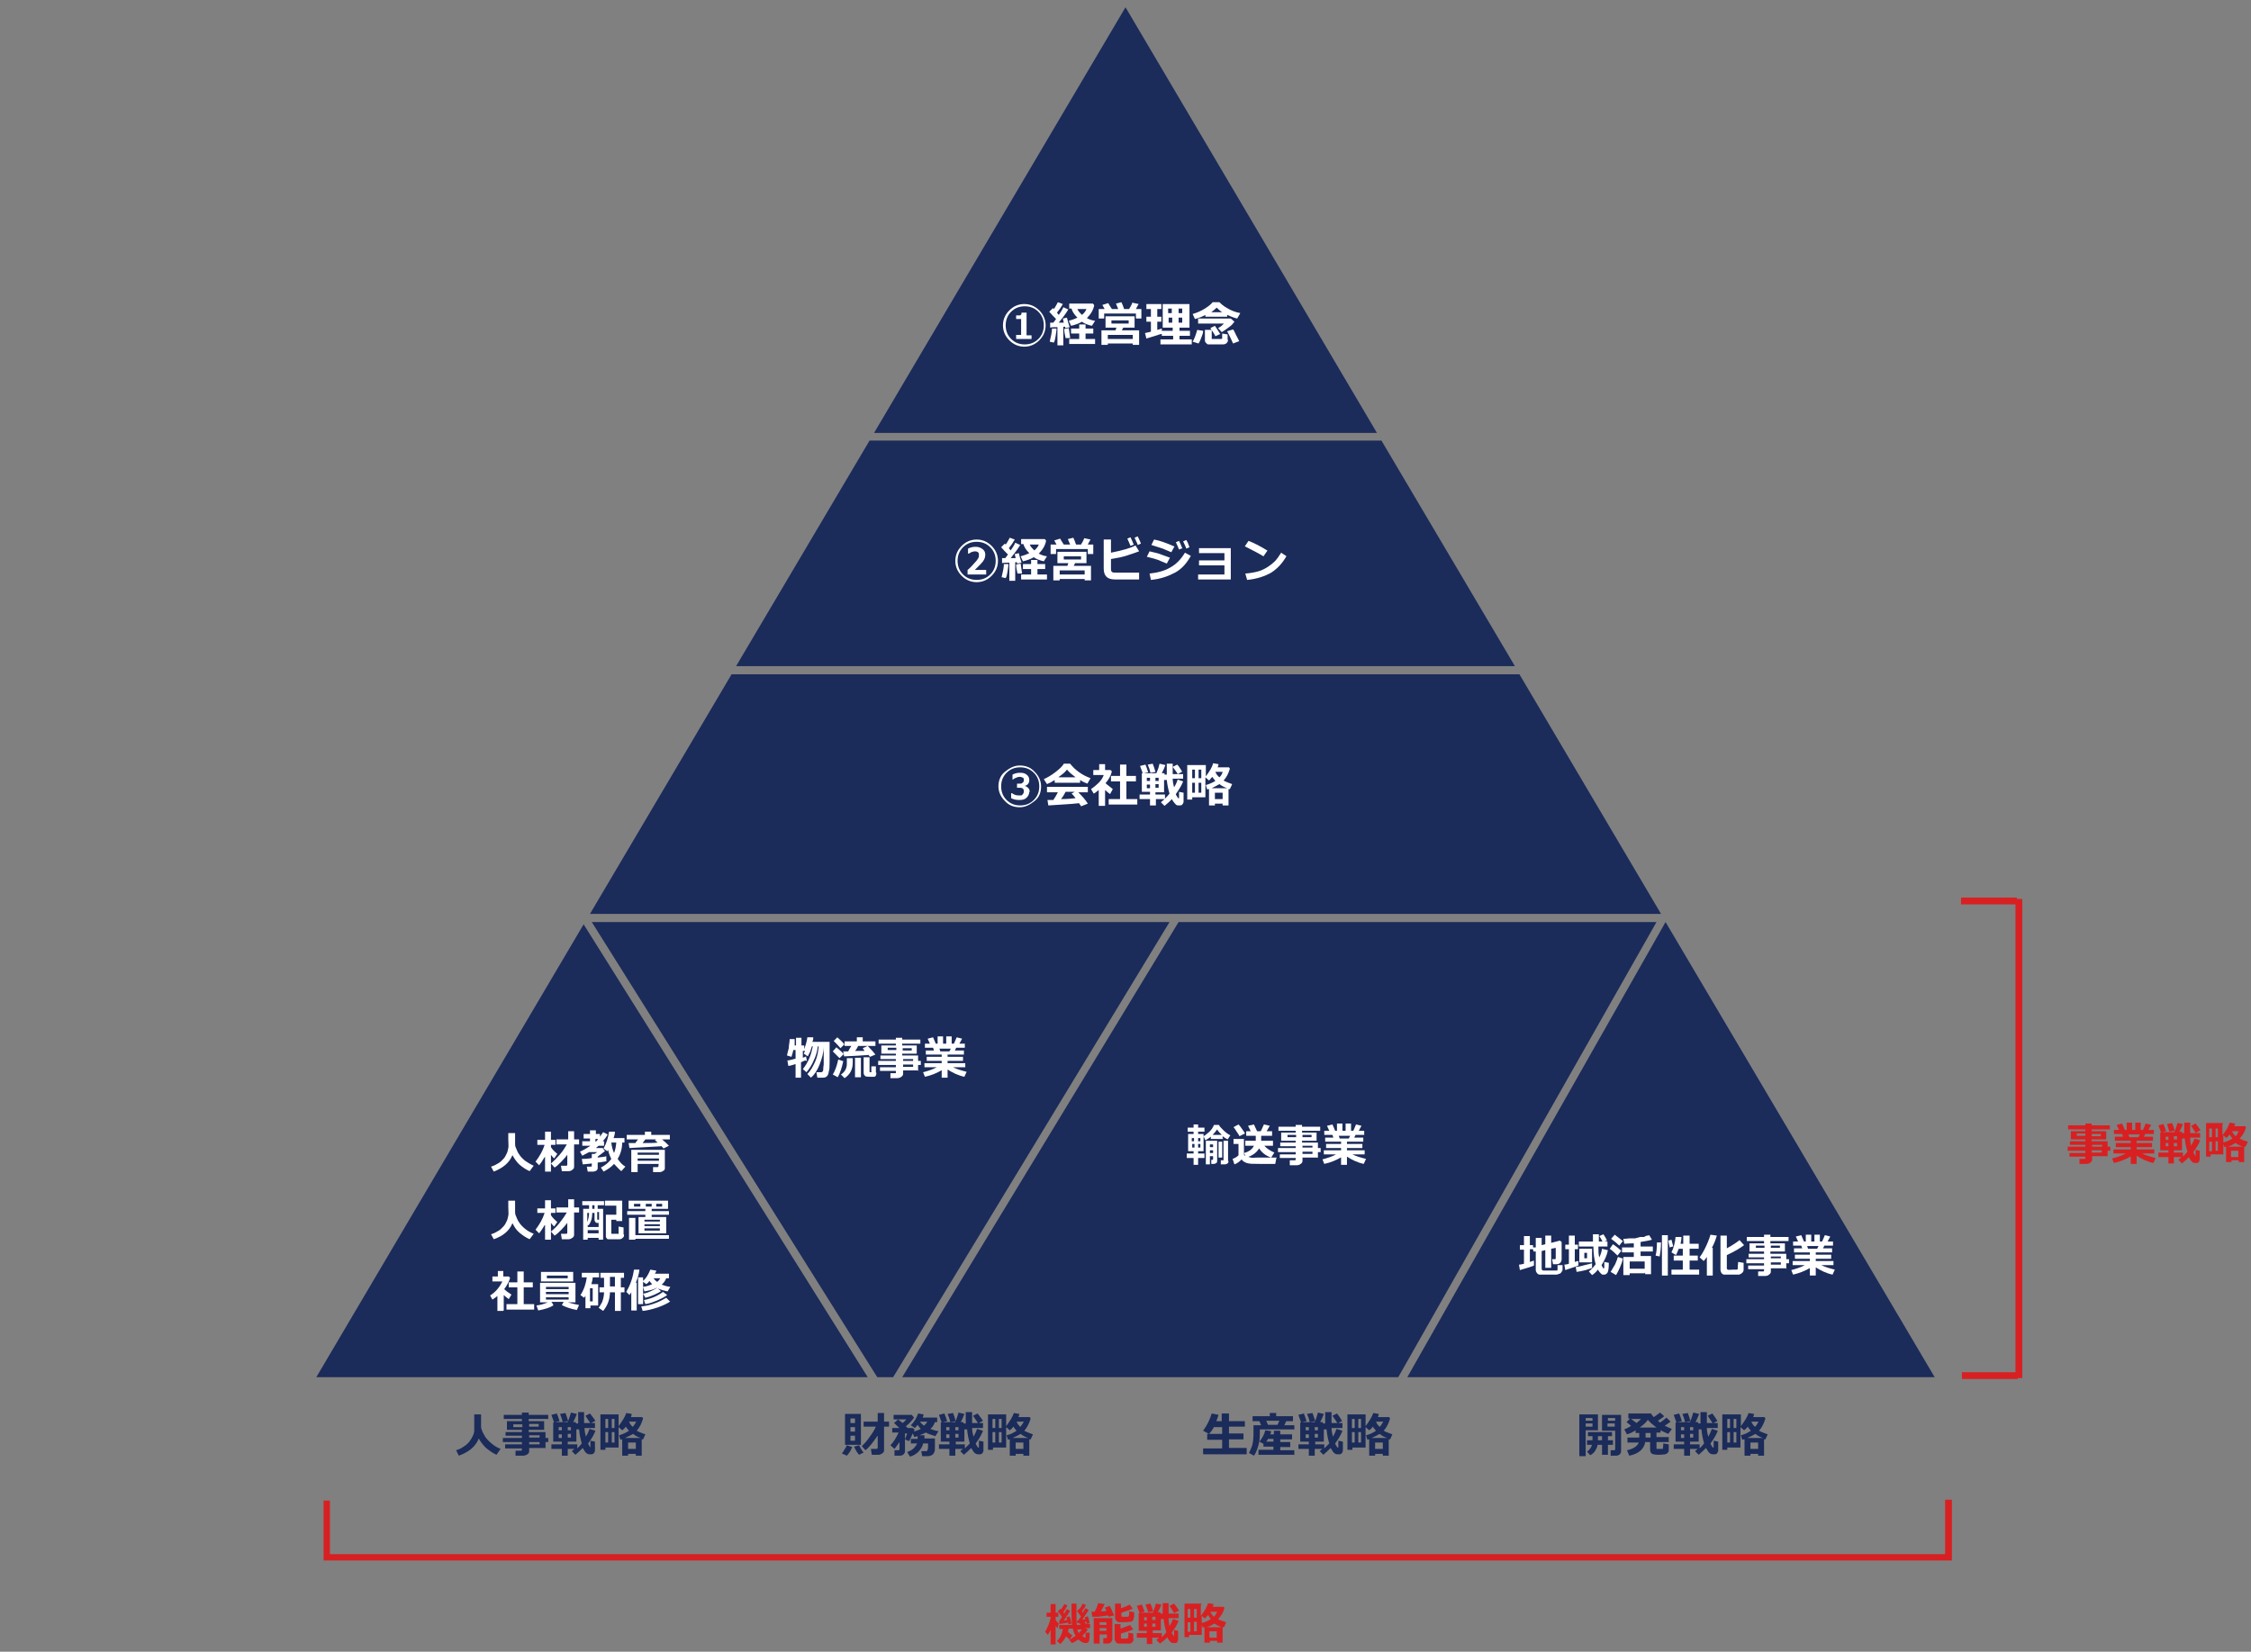 <?xml version="1.0" encoding="UTF-8"?>
<svg id="_レイヤー_2" xmlns="http://www.w3.org/2000/svg" version="1.1" viewBox="0 0 496 364">
  <rect x="0" y="0" width="496" height="364" fill="#808080" stroke="none"/>
  <!-- Generator: Adobe Illustrator 29.1.0, SVG Export Plug-In . SVG Version: 2.1.0 Build 142)  -->
  <defs>
    <style>
      .st0 {
        fill: #d82022;
      }

      .st1 {
        fill: #fff;
      }

      .st2 {
        fill: #1b2b5a;
      }
    </style>
  </defs>
  <g id="_レイヤー_1-2">
    <polygon class="st2" points="196.8 303.5 257.7 203.2 130.4 203.2 193.3 303.5 196.8 303.5"/>
    <polygon class="st2" points="191.6 97.1 162.2 146.8 333.8 146.8 304.4 97.1 191.6 97.1"/>
    <polygon class="st2" points="366 201.4 334.8 148.6 161.2 148.6 130 201.4 366 201.4"/>
    <polygon class="st2" points="303.4 95.4 248 1.6 192.6 95.4 303.4 95.4"/>
    <polygon class="st2" points="128.6 203.7 69.7 303.5 191.2 303.5 128.6 203.7"/>
    <polygon class="st2" points="365 203.2 259.7 203.2 259.7 203.2 198.8 303.5 308.1 303.5 365 203.2"/>
    <polygon class="st2" points="367 203.2 367 203.2 310.1 303.5 426.3 303.5 367 203.2"/>
    <path class="st1" d="M230.4,71.7c0,1.3-.5,2.4-1.4,3.3-.9.9-2,1.4-3.3,1.4s-2.4-.5-3.3-1.4c-.9-.9-1.4-2-1.4-3.3s.5-2.4,1.4-3.3,2-1.4,3.3-1.4,2.4.5,3.3,1.4c.9.9,1.4,2,1.4,3.3ZM230,71.7c0-1.2-.4-2.2-1.2-3s-1.8-1.2-3-1.2-2.2.4-3,1.2c-.8.8-1.2,1.8-1.2,3s.4,2.2,1.2,3c.8.8,1.8,1.2,3,1.2s2.2-.4,3-1.2,1.2-1.8,1.2-3h0ZM227.3,74.7h-3.4v-.9h1.1v-3.5h-1.1v-.8c.4,0,.6,0,.8,0,.3,0,.4-.3.4-.6h1.1v5h1.1v.9h0Z"/>
    <path class="st1" d="M232.8,72.4c0,.5-.1,1-.2,1.7-.1.6-.2,1.1-.4,1.4l-.9-.2c.3-1.2.5-2.2.5-2.9h1.1c0,0,0,0,0,0ZM234.3,76.1h-1.3v-4c-.7,0-1.2,0-1.6.1v-1.1c0,0,.3,0,.7,0,.2-.3.5-.6.6-.8-.4-.4-.9-.9-1.5-1.6l.8-.8.2.2c.4-.5.6-1,.9-1.5l1.1.4c-.4.7-.8,1.3-1.3,1.9l.4.5c.5-.7.8-1.2,1-1.7l1.1.5c-.6,1-1.3,1.9-2.1,2.9h1.1c-.1-.5-.2-.8-.2-.9l.9-.2c.1.5.3,1.2.6,2.1l-1,.2c0,0,0-.2,0-.3-.1,0-.3,0-.4,0v4.2h0ZM235.8,74.5h-1c-.2-.8-.3-1.5-.3-2l1-.2.3,2.1h0ZM241.3,75.8h-5.7v-1.1h2.2v-1.2h-1.8v-1.1h1.8v-.9h1.4v.9h1.7v1.1h-1.7v1.2h2.1v1.1h0ZM241.1,67.3c-.2,1-.7,1.9-1.6,2.8.5.3,1.1.5,1.8.6l-.7,1.1c-.9-.2-1.7-.5-2.2-.9-.7.4-1.5.7-2.4.9l-.5-1.1c.7-.2,1.3-.4,1.9-.7-.7-.7-1.1-1.3-1.3-2h-.5v-1.1h5.2l.2.2h0ZM238.4,69.4c.5-.4.8-.8,1-1.3h-2c.2.5.6.9,1,1.3Z"/>
    <path class="st1" d="M243.4,68.1c-.2-.4-.4-.7-.5-.9l1.3-.4c.1.2.4.7.8,1.3h1.4c-.2-.5-.4-.9-.5-1.2l1.2-.3c.2.4.4.9.6,1.5h1.1c.3-.5.6-1,.7-1.4l1.4.3c-.2.3-.4.7-.6,1.1h1.2v2.1h-1.2v-1.1h-7v1.1h-1.2v-2.1h1.2,0ZM249.6,75.7h-5.5v.3h-1.4v-3.2h3.1l.2-.6h-2.4v-2.5h6.4v2.5h-2.5l-.3.6h3.8v3.2h-1.4v-.3h0ZM244.1,74.7h5.5v-.9h-5.5v.9ZM248.7,71.3v-.7h-3.8v.7h3.8Z"/>
    <path class="st1" d="M255.8,73.6c-.8.3-1.9.6-3.2,1l-.3-1.2,1.3-.3v-2.2h-1v-1.1h1v-1.7h-1v-1.1h3.3v1.1h-.9v1.7h.9v1.1h-.9v1.8c.4-.1.7-.2,1-.3v.5h2.4v-.7h-2.2v-5.2h5.9v5.2h-2.2v.7h2.3v1.1h-2.3v.8h2.7v1.1h-6.9v-1.1h2.8v-.8h-2.5v-.4h0ZM257.4,69h.8v-1h-.8v1ZM258.3,70h-.8v1.1h.8v-1.1ZM259.7,69h.8v-1h-.8v1ZM260.5,70h-.8v1.1h.8v-1.1Z"/>
    <path class="st1" d="M270.4,69.8h-4.8v-.4c-.7.4-1.5.7-2.3.9l-.5-1.1c1-.3,1.9-.7,2.7-1.2.8-.5,1.4-1,1.7-1.4h1.5c.3.3.8.8,1.7,1.3.8.5,1.8.9,2.9,1.1l-.7,1.2c-.8-.2-1.5-.5-2.2-.8v.4h0ZM265.1,73c0,.4-.2.9-.4,1.4-.2.6-.4,1-.6,1.3l-1.3-.4c.4-.7.7-1.5,1-2.6l1.3.2h0ZM272,70.9c-.3.4-.6.8-1.2,1.2-.5.4-1.1.8-1.6,1.1l-.8-.9c.6-.3,1-.7,1.3-1h-5.7v-1.1h7.2l.7.6h0ZM270.6,74.9c0,.2-.1.5-.3.7s-.5.3-.9.3c-.4,0-.9,0-1.4,0s-.5,0-.9,0c-.4,0-.7,0-.8,0s-.3,0-.4-.2c-.1,0-.2-.2-.3-.3s-.1-.3-.1-.5v-2.2h1.5v1.8c0,0,0,.2,0,.2,0,0,0,0,.1,0,0,0,.2,0,.5,0,.3,0,.4,0,.5,0,.2,0,.5,0,.9,0,.2,0,.3,0,.3-.2,0-.1,0-.5,0-1l1.2.2v1.2h0ZM266.8,68.8h2.5c-.5-.3-.9-.7-1.2-1-.3.3-.8.7-1.2,1h0ZM268.9,73.6l-1.1.5c-.1-.3-.5-.9-1.1-1.8l1-.5c.4.6.8,1.2,1.1,1.7ZM273,75.2l-1.3.5c-.6-1.4-1.1-2.3-1.3-2.7l1.3-.4c.2.2.4.7.7,1.3.3.6.6,1.1.7,1.4h0Z"/>
    <path class="st1" d="M219.9,123.6c0,1.3-.5,2.4-1.4,3.3-.9.9-2,1.4-3.3,1.4s-2.4-.5-3.3-1.4c-.9-.9-1.4-2-1.4-3.3s.5-2.4,1.4-3.3c.9-.9,2-1.4,3.3-1.4s2.4.5,3.3,1.4c.9.9,1.4,2,1.4,3.3ZM219.4,123.6c0-1.2-.4-2.2-1.2-3s-1.8-1.2-3-1.2-2.2.4-3,1.2c-.8.8-1.2,1.8-1.2,3s.4,2.2,1.2,3,1.8,1.2,3,1.2,2.2-.4,3-1.2,1.2-1.8,1.2-3h0ZM217.2,126.6h-4v-1c.4-.3.9-.8,1.5-1.5.4-.4.7-.8.8-1,.2-.3.2-.5.2-.8s0-.4-.2-.6c-.1-.1-.4-.2-.6-.2-.5,0-1,.2-1.4.5h-.2v-1.1c.6-.3,1.1-.4,1.7-.4s1.1.2,1.5.5c.4.3.6.7.6,1.2s-.1.8-.3,1.2c-.1.2-.4.6-.8,1-.4.4-.8.8-1.2,1.2h2.5v1h0Z"/>
    <path class="st1" d="M222.2,124.3c0,.5-.1,1-.2,1.7-.1.6-.2,1.1-.4,1.4l-.9-.2c.3-1.2.5-2.2.5-2.9h1.1c0,0,0,0,0,0ZM223.7,128h-1.3v-4c-.7,0-1.2,0-1.6.1v-1.1c0,0,.3,0,.7,0,.2-.3.5-.6.6-.8-.4-.4-.9-.9-1.5-1.6l.8-.8.2.2c.4-.5.6-1,.9-1.5l1.1.4c-.4.7-.8,1.3-1.3,1.9l.4.5c.5-.7.8-1.2,1-1.7l1.1.5c-.6,1-1.3,1.9-2.1,2.9h1.1c-.1-.5-.2-.8-.2-.9l.9-.2c.1.5.3,1.2.6,2.1l-1,.2c0,0,0-.2,0-.3-.1,0-.3,0-.4,0v4.2h0ZM225.2,126.4h-1c-.2-.8-.3-1.5-.3-2l1-.2.3,2.1h0ZM230.7,127.7h-5.7v-1.1h2.2v-1.2h-1.8v-1.1h1.8v-.9h1.4v.9h1.7v1.1h-1.7v1.2h2.1v1.1h0ZM230.5,119.2c-.2,1-.7,1.9-1.6,2.8.5.3,1.1.5,1.8.6l-.7,1.1c-.9-.2-1.7-.5-2.2-.9-.7.4-1.5.7-2.4.9l-.5-1.1c.7-.2,1.3-.4,1.9-.7-.7-.7-1.1-1.3-1.3-2h-.5v-1.1h5.2l.2.2h0ZM227.9,121.3c.5-.4.8-.8,1-1.3h-2c.2.5.6.9,1,1.3Z"/>
    <path class="st1" d="M232.8,120c-.2-.4-.4-.7-.5-.9l1.3-.4c.1.2.4.7.8,1.3h1.4c-.2-.5-.4-.9-.5-1.2l1.2-.3c.2.4.4.9.6,1.5h1.1c.3-.5.6-1,.7-1.4l1.4.3c-.2.3-.4.7-.6,1.1h1.2v2.1h-1.2v-1.1h-7v1.1h-1.2v-2.1h1.2,0ZM239,127.6h-5.5v.3h-1.4v-3.2h3.1l.2-.6h-2.4v-2.5h6.4v2.5h-2.5l-.3.6h3.8v3.2h-1.4v-.3h0ZM233.5,126.6h5.5v-.9h-5.5v.9ZM238.2,123.3v-.7h-3.8v.7h3.8Z"/>
    <path class="st1" d="M251,127.7h-5.3c-.9,0-1.5-.2-1.9-.6s-.6-1-.6-1.8v-6.4h1.6v2.9c2.5-.5,4.3-1,5.4-1.6l.8,1.3c-.5.2-1.4.5-2.6.9s-2.4.6-3.6.8v2.1c0,.3,0,.6.2.7.1.2.5.2.9.2h5.1v1.4h0ZM249.9,120l-.8.3c-.3-.7-.5-1.2-.7-1.6l.7-.3c.3.6.5,1.1.7,1.6h0ZM251.4,119.8l-.7.3c-.2-.6-.5-1.1-.7-1.6l.7-.3c.2.5.5,1,.7,1.6Z"/>
    <path class="st1" d="M257.8,122.9l-.7,1.3c-.8-.3-1.4-.6-1.9-.8s-1.3-.4-2.5-.7l.6-1.2c.7.2,1.4.3,2,.5.6.2,1.4.5,2.5.9h0ZM262.4,122.5c-.9,1.6-2,2.9-3.5,3.7s-3.2,1.4-5.3,1.6l-.3-1.4c1.8-.2,3.3-.6,4.5-1.3,1.3-.7,2.4-1.8,3.3-3.3l1.3.7h0ZM258.8,120.4l-.7,1.3c-.4-.2-.8-.3-1.2-.5-.4-.2-.7-.3-1-.4l-2.2-.7.6-1.2c1.1.2,2.6.7,4.4,1.5h0ZM260.6,120.8l-.8.3c-.3-.7-.5-1.2-.7-1.6l.7-.3c.3.6.5,1.1.7,1.6h0ZM262.1,120.6l-.7.3c-.2-.6-.5-1.1-.7-1.6l.7-.3c.3.5.5,1,.7,1.6Z"/>
    <path class="st1" d="M271.2,127.7h-7.2v-1.1h5.8v-2h-5.6v-1.1h5.6v-1.6h-5.6v-1.1h7s0,6.9,0,6.9Z"/>
    <path class="st1" d="M279.3,121.3l-.9,1.3c-.5-.3-1-.6-1.4-.8-.4-.2-1.3-.7-2.7-1.4l.8-1.2c1.1.4,2.5,1.1,4.1,2.1h0ZM283.5,122.5c-.9,1.6-2,2.8-3.4,3.7-1.4.8-3.2,1.4-5.3,1.6l-.4-1.4c1.2-.1,2.2-.3,2.9-.5s1.5-.6,2.1-1c.6-.4,1.1-.8,1.5-1.2.4-.4.9-1.1,1.4-1.9l1.2.8h0Z"/>
    <path class="st1" d="M229.4,173.3c0,1.3-.4,2.4-1.4,3.2s-2,1.4-3.3,1.4-2.4-.4-3.3-1.4c-.9-.9-1.4-2-1.4-3.2s.4-2.4,1.4-3.2,2-1.4,3.3-1.4,2.4.4,3.3,1.4c.9.9,1.4,2,1.4,3.2ZM229,173.3c0-1.2-.4-2.2-1.2-3s-1.8-1.2-3-1.2-2.2.4-3,1.2-1.2,1.8-1.2,3,.4,2.2,1.2,3,1.8,1.2,3,1.2,2.2-.4,3-1.2,1.2-1.8,1.2-3ZM226.8,174.4c0,.6-.2,1-.6,1.4-.4.4-.9.5-1.6.5s-1.2-.1-1.8-.4v-1.1h.2c.5.4,1,.5,1.6.5s.5,0,.7-.2c.2-.2.3-.4.3-.7,0-.6-.3-.8-1-.8h-.5v-.9h.5c.3,0,.6,0,.7-.2.2-.1.3-.3.3-.6s0-.4-.2-.5c-.2-.1-.4-.2-.6-.2s-.5,0-.9.2c-.3.1-.5.2-.7.4h-.1v-1.1c.6-.3,1.1-.4,1.7-.4s1,.1,1.4.4c.4.3.6.7.6,1.2s-.1.6-.3.9c-.2.2-.5.4-.8.4h0c.3,0,.6.2.8.4.3.2.4.6.4,1.1h0Z"/>
    <path class="st1" d="M238,172.5h-5.6v-.6c-.6.4-1.2.7-1.7.9l-.7-1.1c.7-.3,1.6-.8,2.5-1.5.9-.7,1.6-1.3,1.9-1.9h1.4c1.1,1.4,2.6,2.5,4.5,3.2l-.7,1.2c-.5-.2-1-.4-1.6-.8v.5h0ZM237.8,177c-1.6.2-3.9.3-6.8.5l-.2-1.2h1.3c.4-.6.7-1.1,1-1.7h-2.4v-1.2h9v1.2h-2.1c.9.9,1.6,1.7,2.1,2.5l-1.5.6c0-.1-.2-.4-.4-.6h0ZM233.2,171.3h3.8c-.8-.6-1.4-1.1-1.9-1.7-.4.6-1.1,1.1-1.9,1.7h0ZM233.8,176.1c1.3,0,2.4-.1,3.2-.2-.3-.4-.6-.8-.9-1l.7-.4h-2c-.3.6-.6,1.1-1,1.6h0Z"/>
    <path class="st1" d="M243.4,177.6h-1.3v-3.5c-.4.3-.7.6-1.1.8l-.6-1c.6-.4,1.2-.9,1.7-1.4s.9-1.1,1.1-1.7h-2.3v-1.1h1.3v-1.3h1.3v1.3h1.2l.3.3c-.2.9-.7,1.8-1.4,2.6.3.3.9.7,1.6,1.3l-.6,1.1c-.4-.3-.8-.6-1.1-.9v3.5h0ZM250.6,177.3h-6.3v-1.2h2.5v-3.9h-2v-1.2h2v-2.5h1.4v2.5h2.1v1.2h-2.1v3.9h2.4v1.2h0Z"/>
    <path class="st1" d="M256.6,176.1h-1.9v1.4h-1.3v-1.4h-2.3v-1h2.3v-.6h-1.8v-4.1h.2l-.6-1.6,1.2-.3c.2.5.4,1,.6,1.7l-1,.2h2.8c.4-.9.6-1.6.7-2.1l1.3.3c-.2.6-.5,1.2-.8,1.8h.6v.3h.5c0-.5,0-1.3,0-2.4h1.3v.4c0,.5,0,1.1,0,1.9h2.3c0-.1,0,1,0,1h-2.3c0,.8.2,1.4.3,1.9.4-.6.6-1.1.8-1.7l1.2.4c-.2.6-.7,1.5-1.6,2.8,0,.2.2.4.3.6s.2.3.2.3c0,0,0,0,.1,0s0,0,.1,0c0,0,0-.5,0-1.4l1,.2c0,1,0,1.6,0,1.9s-.1.5-.3.7c-.1.2-.4.2-.7.2s-.5,0-.7-.2-.5-.5-.9-1.2c-.4.5-1,1-1.6,1.5l-.8-.8c.2-.2.5-.4.7-.6h0ZM253.4,171.4h-.7v.7h.7v-.7ZM252.7,172.9v.8h.7v-.8h-.7ZM254.7,170.1l-1.2.2c-.1-.5-.3-1.1-.6-1.8l1.1-.2c.2.5.4,1.1.6,1.8h0ZM255.3,172.1v-.7h-.7v.7h.7ZM254.6,175.1h2.1v.9c.4-.4.7-.7,1-1.1-.3-1-.5-2-.6-3h-.6v2.7h-1.9v.6h0ZM255.3,173.6v-.8h-.7v.8h.7ZM260.6,170l-1.1.6c0-.1-.4-.7-1.1-1.6l1-.5c.2.2.6.7,1.1,1.6h0Z"/>
    <path class="st1" d="M265.7,168.6v2.5c.8-1.1,1.4-2,1.6-2.9l1.2.2c0,.2-.1.5-.2.7h2.5l.2.3c-.3,1-.7,1.9-1.4,2.6.5.3,1.1.5,1.9.8l-.5,1.1h-.3c0,0,0,3.6,0,3.6h-1.3v-.4h-1.7v.4h-1.3v-3.6c-.1,0-.3,0-.4.1l-.3-1c.8-.2,1.6-.6,2.1-.9-.2-.3-.5-.6-.7-.9-.2.3-.5.6-.7.8l-.8-.7v4.4h-2.9v.5h-1.1v-7.6h3.9ZM263.3,171.5v-1.9h-.6v1.9h.6ZM263.3,174.7v-2.2h-.6v2.2h.6ZM264.1,169.6v1.9h.6v-1.9h-.6ZM264.1,172.5v2.2h.6v-2.2h-.6ZM267,173.7h3.4c-.6-.2-1.2-.5-1.7-.9-.5.3-1.1.6-1.7.9ZM267.7,176.1h1.7v-1.4h-1.7v1.4ZM268.7,171.3c.3-.3.6-.7.7-1.2h-1.6c.2.5.5.9.9,1.2Z"/>
    <path class="st2" d="M105.5,317c-.7,1.8-2.2,3-4.4,3.8l-.6-1.2c.7-.2,1.3-.5,1.8-.9.5-.3.9-.7,1.2-1.1s.5-.8.7-1.2.3-.8.3-1.2c0-.4,0-1.1,0-2.1v-1.4h1.5v2.6c0,.2,0,.5.2.9.1.4.4.9.7,1.4s.8,1,1.4,1.5c.6.5,1.2.9,2,1.2l-.9,1.3c-.9-.4-1.7-1-2.4-1.6-.7-.7-1.2-1.4-1.5-2h0Z"/>
    <path class="st2" d="M120.3,319.1h-3.7v.7c0,.3-.1.5-.4.7-.3.2-.6.3-1,.3h-1.6v-1.1c-.1,0,1.1,0,1.1,0,0,0,.2,0,.2,0,0,0,.1-.1.1-.2v-.3h-3.7v-.9h3.7v-.5h-4.2v-.9h4.2v-.5h-3.6v-.8h3.6v-.5h-3.3v-1.9h3.3v-.5h-4v-.9h4v-.5h1.5v.5h4.3v.9h-4.3v.5h3.4v1.9h-3.4v.5h3.7v1.3h.6v.9h-.6v1.4h0ZM115.1,313.9h-2v.6h2v-.6ZM118.7,314.4v-.6h-2.1v.6h2.1ZM118.9,316.8v-.5h-2.3v.5s2.3,0,2.3,0ZM116.6,318.3h2.3v-.5h-2.3v.5Z"/>
    <path class="st2" d="M127.1,319.3h-2v1.5h-1.3v-1.5h-2.3v-1h2.3v-.6h-1.9v-4.2h.2l-.6-1.7,1.2-.3c.2.5.4,1,.6,1.7l-1,.2h2.8c.4-1,.6-1.7.7-2.1l1.3.3c-.2.6-.5,1.2-.8,1.8h.6v.3h.5c0-.5,0-1.3,0-2.5h1.3v.4c0,.5,0,1.1,0,2h2.4c0-.1,0,1.1,0,1.1h-2.3c0,.8.2,1.4.3,1.9.4-.6.6-1.2.8-1.7l1.3.4c-.2.6-.7,1.6-1.6,2.8,0,.2.2.4.3.6.1.2.2.3.2.3,0,0,0,0,0,0,0,0,0,0,0,0,0,0,0-.5,0-1.5l1,.2c0,1,0,1.6,0,1.9,0,.3-.1.5-.3.7-.2.2-.4.2-.7.2s-.5,0-.8-.2c-.2-.1-.5-.5-.9-1.2-.5.5-1,1-1.6,1.5l-.8-.8c.2-.2.5-.4.7-.6h0ZM123.8,314.5h-.7v.7h.7v-.7ZM123.1,316.1v.8h.7v-.8h-.7ZM125.2,313.2l-1.2.2c-.1-.5-.3-1.1-.6-1.8l1.2-.2c.2.5.4,1.1.6,1.8h0ZM125.8,315.2v-.7h-.7v.7h.7ZM125.1,318.3h2.1v.9c.4-.4.7-.7,1-1.1-.3-1-.5-2-.6-3.1h-.6v2.7h-1.9v.6h0ZM125.8,316.8v-.8h-.7v.8h.7ZM131.2,313.1l-1.1.6c0-.1-.5-.7-1.1-1.7l1-.5c.2.2.6.8,1.2,1.6h0Z"/>
    <path class="st2" d="M136.3,311.7v2.6c.8-1.1,1.4-2,1.7-2.9l1.2.2c0,.2-.1.5-.2.7h2.5l.2.3c-.3,1-.7,1.9-1.4,2.7.5.3,1.1.5,1.9.8l-.5,1.1h-.3c0,0,0,3.6,0,3.6h-1.3v-.4h-1.7v.4h-1.3v-3.6c-.1,0-.3,0-.4.1l-.3-1c.8-.2,1.6-.6,2.2-1-.3-.3-.5-.6-.7-.9-.2.3-.5.6-.8.8l-.8-.7v4.5h-2.9v.5h-1.1v-7.8h4,0ZM134,314.7v-2h-.6v2h.6ZM134,317.9v-2.3h-.6v2.3h.6ZM134.8,312.7v2h.6v-2h-.6ZM134.8,315.6v2.3h.6v-2.3h-.6ZM137.7,316.9h3.5c-.7-.2-1.2-.5-1.7-.9-.5.3-1.1.6-1.8.9ZM138.4,319.3h1.7v-1.4h-1.7v1.4ZM139.4,314.5c.3-.4.6-.8.8-1.2h-1.6c.2.5.5.9.9,1.2h0Z"/>
    <path class="st2" d="M187.8,318.8c-.1.3-.3.7-.5,1.1-.3.4-.5.7-.7.9l-1.1-.5c.2-.2.4-.5.6-.9.3-.4.4-.7.5-.9l1.2.4h0ZM189.7,318.4h-3.5v-6.8h3.5v6.8ZM188.4,313.6v-1h-1v1h1ZM187.4,315.5h1v-1h-1v1ZM188.4,316.4h-1v1.1h1v-1.1ZM190.3,320.1l-1,.5c-.2-.2-.4-.5-.6-.8-.2-.4-.4-.7-.5-1l1.1-.3c.3.6.6,1.2,1,1.6h0ZM193.3,316.5c-.9,1.3-1.7,2.4-2.6,3.1l-.8-.9c.5-.5,1.1-1.1,1.7-2,.6-.8,1.1-1.6,1.4-2.3h-2.7v-1.1h3.1v-1.9h1.4v1.9h1.1v1.1h-1.1v5.2c0,.3-.1.5-.4.7-.3.2-.5.3-.8.3h-1.5l-.2-1.3h1.2c.2,0,.3-.1.3-.3v-2.6h0Z"/>
    <path class="st2" d="M199.4,319.9c0,.2-.1.4-.3.6-.2.2-.5.3-.8.3h-1.2v-1.2c-.1,0,.8,0,.8,0,.2,0,.3,0,.3-.3v-1.5c-.4.6-.8,1.1-1.1,1.5l-.9-.8c.7-.7,1.3-1.7,1.8-2.8h-1.4v-1h1.6c-.3-.3-.7-.6-1.2-1.1l.9-.8s.3.3,1,.8c.4-.3.6-.6.8-.8h-2.8v-1h4l.5.6c-.4.6-1,1.3-1.8,1.9.2.2.3.3.4.4h1.1l.4.3c0,.1,0,.3-.1.5.6-.2,1.1-.4,1.5-.6-.3-.3-.5-.6-.7-.9-.2.2-.4.5-.6.7l-.9-.6c.8-.8,1.3-1.7,1.6-2.6l1.2.2c0,.2-.1.5-.2.7h3.2v1h-.5c-.2.6-.5,1.1-1,1.5.5.2,1.1.4,1.8.5l-.7,1.1c-.9-.3-1.6-.5-2.1-.8-.4.2-.8.4-1.4.6h1.1c0,.3,0,.5,0,.7h2.3c0,.8,0,1.4,0,2s0,.9-.2,1.1c0,.2-.2.4-.5.6-.2.1-.5.2-.9.2h-1.2l-.2-1.1h1c.2,0,.3,0,.4-.3s.1-.6.1-1.4h-1.1c-.1.7-.5,1.2-1,1.8-.5.5-1.1.9-1.9,1.1l-.6-1c.5-.2,1-.4,1.4-.8.4-.4.6-.7.8-1.1h-1.4v-1h1.5c0-.1,0-.4,0-.6-.2,0-.4.1-.7.2l-.4-.8c-.3.8-.6,1.3-.8,1.7l-.9-.4c.1-.3.3-.7.5-1.3h-.5v4.2h0ZM203.6,314.2c.3-.3.6-.6.7-.9h-1.6c.2.3.5.6.9.9h0Z"/>
    <path class="st2" d="M212.5,319.3h-2v1.5h-1.3v-1.5h-2.3v-1h2.3v-.6h-1.9v-4.2h.2l-.6-1.7,1.2-.3c.2.5.4,1,.6,1.7l-1,.2h2.8c.4-1,.6-1.7.7-2.1l1.3.3c-.2.6-.5,1.2-.8,1.8h.6v.3h.5c0-.5,0-1.3,0-2.5h1.4v.4c0,.5,0,1.1,0,2h2.4c0-.1,0,1.1,0,1.1h-2.4c0,.8.2,1.4.3,1.9.4-.6.6-1.2.8-1.7l1.3.4c-.2.6-.7,1.6-1.6,2.8,0,.2.2.4.3.6.1.2.2.3.2.3,0,0,0,0,.1,0,0,0,0,0,.1,0,0,0,0-.5,0-1.5l1,.2c0,1,0,1.6,0,1.9,0,.3-.1.5-.3.7-.1.2-.4.2-.7.2s-.5,0-.8-.2c-.2-.1-.5-.5-.9-1.2-.5.5-1,1-1.6,1.5l-.8-.8c.2-.2.5-.4.7-.6h0ZM209.2,314.5h-.7v.7h.7v-.7ZM208.5,316.1v.8h.7v-.8h-.7ZM210.6,313.2l-1.2.2c-.1-.5-.3-1.1-.6-1.8l1.2-.2c.2.5.4,1.1.6,1.8h0ZM211.2,315.2v-.7h-.7v.7h.7ZM210.5,318.3h2.1v.9c.4-.4.7-.7,1.1-1.1-.3-1-.5-2-.6-3.1h-.6v2.7h-1.9v.6h0ZM211.2,316.8v-.8h-.7v.8h.7ZM216.6,313.1l-1.1.6c0-.1-.4-.7-1.1-1.7l1-.5c.2.2.6.8,1.2,1.6h0Z"/>
    <path class="st2" d="M221.7,311.7v2.6c.8-1.1,1.4-2,1.7-2.9l1.2.2c0,.2-.1.5-.2.7h2.5l.2.3c-.3,1-.7,1.9-1.4,2.7.5.3,1.1.5,1.9.8l-.5,1.1h-.3c0,0,0,3.6,0,3.6h-1.3v-.4h-1.7v.4h-1.3v-3.6c-.1,0-.3,0-.4.1l-.3-1c.9-.2,1.6-.6,2.2-1-.3-.3-.5-.6-.7-.9-.2.3-.5.6-.8.8l-.8-.7v4.5h-2.9v.5h-1.1v-7.8h4,0ZM219.3,314.7v-2h-.6v2h.6ZM219.3,317.9v-2.3h-.6v2.3h.6ZM220.1,312.7v2h.6v-2h-.6ZM220.1,315.6v2.3h.6v-2.3h-.6ZM223.1,316.9h3.5c-.7-.2-1.2-.5-1.7-.9-.5.3-1.1.6-1.8.9ZM223.8,319.3h1.7v-1.4h-1.7v1.4ZM224.8,314.5c.3-.4.6-.8.8-1.2h-1.6c.2.5.5.9.9,1.2h0Z"/>
    <path class="st2" d="M274.7,320.5h-9.6v-1.3h4.2v-1.9h-3.3v-1.3h3.3v-1.5h-1.8c-.3.5-.6,1-1.1,1.5l-1.3-.7c.9-1.2,1.5-2.5,1.9-3.8l1.5.3c-.2.6-.3,1-.5,1.4h1.2v-1.7h1.6v1.7h3.5v1.2h-3.5v1.5h3.2v1.3h-3.2v1.9h3.9v1.3h0Z"/>
    <path class="st2" d="M285.1,315h-7.5v.8c0,1.1-.1,2.1-.4,3s-.5,1.5-.9,2l-1.1-.6c.2-.4.5-1,.7-1.6.2-.7.3-1.6.3-2.6v-1.9h1.7l-.4-.9h-1.5v-1.1h3.8v-.7h1.4v.7h3.7v1.1h-1.5l-.4.9h2.2v1h0ZM285.1,320.6h-7.8v-1.1h3.3v-.7h-2.2v-.6l-.9-.5c.6-.7,1.1-1.6,1.3-2.5l1.3.2c0,.2-.1.4-.2.7h.8v-.8h1.4v.8h2.6v1.1h-2.6v.6h2.2v1.1h-2.2v.7h3.1v1.1h0ZM279.4,317.1c-.1.2-.2.4-.4.6h1.6v-.6h-1.2ZM279.4,314h2.1l.4-.9h-2.9l.4.9h0Z"/>
    <path class="st2" d="M291.7,319.3h-2v1.5h-1.3v-1.5h-2.3v-1h2.3v-.6h-1.9v-4.2h.2l-.6-1.7,1.2-.3c.2.5.4,1,.6,1.7l-1,.2h2.8c.4-1,.6-1.7.7-2.1l1.3.3c-.2.6-.5,1.2-.8,1.8h.6v.3h.5c0-.5,0-1.3,0-2.5h1.4v.4c0,.5,0,1.1,0,2h2.4c0-.1,0,1.1,0,1.1h-2.4c0,.8.2,1.4.3,1.9.4-.6.6-1.2.8-1.7l1.3.4c-.2.6-.7,1.6-1.6,2.8,0,.2.2.4.3.6s.2.3.2.3c0,0,0,0,.1,0s0,0,.1,0c0,0,0-.5,0-1.5l1,.2c0,1,0,1.6,0,1.9s-.1.5-.3.7c-.1.2-.4.2-.7.2s-.5,0-.8-.2c-.2-.1-.5-.5-.9-1.2-.5.5-1,1-1.6,1.5l-.8-.8c.2-.2.5-.4.7-.6h0ZM288.4,314.5h-.7v.7h.7v-.7ZM287.7,316.1v.8h.7v-.8h-.7ZM289.8,313.2l-1.2.2c-.1-.5-.3-1.1-.6-1.8l1.2-.2c.2.5.4,1.1.6,1.8h0ZM290.4,315.2v-.7h-.7v.7h.7ZM289.7,318.3h2.1v.9c.4-.4.7-.7,1.1-1.1-.3-1-.5-2-.6-3.1h-.6v2.7h-1.9v.6h0ZM290.4,316.8v-.8h-.7v.8h.7ZM295.8,313.1l-1.1.6c0-.1-.4-.7-1.1-1.7l1-.5c.2.2.6.8,1.1,1.6h0Z"/>
    <path class="st2" d="M300.9,311.7v2.6c.8-1.1,1.4-2,1.7-2.9l1.2.2c0,.2-.1.5-.2.7h2.5l.2.3c-.3,1-.7,1.9-1.4,2.7.5.3,1.1.5,1.9.8l-.5,1.1h-.3c0,0,0,3.6,0,3.6h-1.3v-.4h-1.7v.4h-1.3v-3.6c-.1,0-.3,0-.4.1l-.3-1c.9-.2,1.6-.6,2.2-1-.3-.3-.5-.6-.7-.9-.2.3-.5.6-.8.8l-.8-.7v4.5h-2.9v.5h-1.1v-7.8h4,0ZM298.5,314.7v-2h-.6v2h.6ZM298.5,317.9v-2.3h-.6v2.3h.6ZM299.3,312.7v2h.6v-2h-.6ZM299.3,315.6v2.3h.6v-2.3h-.6ZM302.2,316.9h3.5c-.7-.2-1.2-.5-1.7-.9-.5.3-1.1.6-1.8.9ZM303,319.3h1.7v-1.4h-1.7v1.4ZM304,314.5c.3-.4.6-.8.8-1.2h-1.6c.2.5.5.9.9,1.2h0Z"/>
    <path class="st2" d="M352.2,315.2h-2.8v5.7h-1.4v-9.2h4.1v3.5ZM350.9,313.1v-.6h-1.5v.6h1.5ZM350.9,314.4v-.7h-1.5v.7h1.5ZM352,318.4c0,.5-.3.9-.5,1.3-.2.4-.6.7-1.1,1l-.7-.8c.6-.4.9-.9,1.1-1.5h-1.1v-1h1.2v-.9h-1v-.9h5.3v.9h-.9v.9h1.1v1h-1.1v2.2h-1.3v-2.2h-1,0ZM352.1,317.4h.9v-.9h-.9v.9ZM357.2,319.8c0,.3-.1.5-.3.7-.2.2-.5.3-.8.3h-1.2v-1.2c-.1,0,.7,0,.7,0,0,0,.2,0,.2,0,0,0,.1-.1.1-.2v-4.1h-2.9v-3.5h4.2v8.1h0ZM354.3,313.1h1.6v-.6h-1.6v.6ZM355.8,313.7h-1.6v.7h1.6v-.7Z"/>
    <path class="st2" d="M362.5,317.9c-.3,1.5-1.5,2.5-3.5,2.9l-.5-1.2c1.4-.3,2.3-.9,2.6-1.7h-2.5v-1.1h2.6v-1h-.8v-.6c-.6.4-1.2.7-1.9.9l-.6-1.1c.5-.2,1-.4,1.5-.8l-1-.8.8-.8h-.4v-1.1h5c.1.2.3.5.6.8.6-.4,1.1-.8,1.4-1l.9.8c-.3.3-.8.6-1.4,1,.2.1.3.3.5.4.6-.4,1.1-.8,1.4-1.1l.9.9c-.4.3-.8.6-1.3.9.5.2,1,.5,1.6.7l-.8,1.1c-.5-.2-1.1-.5-1.7-.8v.5h-.9v1h2.7v1.1h-2.7v1.3c0,.1,0,.2.1.2,0,0,.3,0,.6,0s.6,0,.7,0c0,0,.1-.5.1-1.2l1.2.2v1.2c0,.3,0,.5-.2.6-.1.2-.3.3-.6.4-.3,0-.7.1-1.4.1s-1.4-.1-1.6-.3c-.2-.2-.3-.5-.3-.9v-1.6h-1.2ZM359.4,312.7l1.2.9c.4-.3.7-.6,1-.9h-2.1ZM361.3,314.6h3.7c-.8-.6-1.4-1.1-1.9-1.7-.4.6-1,1.1-1.8,1.7ZM362.6,315.8v1h1.1v-1h-1.1Z"/>
    <path class="st2" d="M374.4,319.3h-2v1.5h-1.3v-1.5h-2.3v-1h2.3v-.6h-1.9v-4.2h.2l-.6-1.7,1.2-.3c.2.5.4,1,.6,1.7l-1,.2h2.8c.4-1,.6-1.7.7-2.1l1.3.3c-.2.6-.5,1.2-.8,1.8h.6v.3h.5c0-.5,0-1.3,0-2.5h1.4v.4c0,.5,0,1.1,0,2h2.4c0-.1,0,1.1,0,1.1h-2.4c0,.8.2,1.4.3,1.9.4-.6.6-1.2.8-1.7l1.3.4c-.2.6-.7,1.6-1.6,2.8,0,.2.2.4.3.6s.2.3.2.3c0,0,0,0,.1,0s0,0,.1,0c0,0,0-.5,0-1.5l1,.2c0,1,0,1.6,0,1.9s-.1.5-.3.7c-.1.2-.4.2-.7.2s-.5,0-.8-.2c-.2-.1-.5-.5-.9-1.2-.5.5-1,1-1.6,1.5l-.8-.8c.2-.2.5-.4.7-.6h0ZM371.1,314.5h-.7v.7h.7v-.7ZM370.4,316.1v.8h.7v-.8h-.7ZM372.5,313.2l-1.2.2c-.1-.5-.3-1.1-.6-1.8l1.2-.2c.2.5.4,1.1.6,1.8h0ZM373.1,315.2v-.7h-.7v.7h.7ZM372.4,318.3h2.1v.9c.4-.4.7-.7,1-1.1-.3-1-.5-2-.6-3.1h-.6v2.7h-1.9v.6h0ZM373.1,316.8v-.8h-.7v.8h.7ZM378.5,313.1l-1.1.6c0-.1-.5-.7-1.1-1.7l1-.5c.2.2.6.8,1.1,1.6h0Z"/>
    <path class="st2" d="M383.6,311.7v2.6c.8-1.1,1.4-2,1.7-2.9l1.2.2c0,.2-.1.5-.2.7h2.5l.2.3c-.3,1-.7,1.9-1.4,2.7.5.3,1.1.5,1.9.8l-.5,1.1h-.3c0,0,0,3.6,0,3.6h-1.3v-.4h-1.7v.4h-1.3v-3.6c-.1,0-.3,0-.5.1l-.3-1c.9-.2,1.6-.6,2.2-1-.3-.3-.5-.6-.7-.9-.2.3-.5.6-.8.8l-.8-.7v4.5h-2.9v.5h-1.1v-7.8h4,0ZM381.2,314.7v-2h-.6v2h.6ZM381.2,317.9v-2.3h-.6v2.3h.6ZM382,312.7v2h.6v-2h-.6ZM382,315.6v2.3h.6v-2.3h-.6ZM385,316.9h3.5c-.7-.2-1.2-.5-1.7-.9-.5.3-1.1.6-1.8.9ZM385.7,319.3h1.7v-1.4h-1.7v1.4ZM386.7,314.5c.3-.4.6-.8.8-1.2h-1.6c.2.5.5.9.9,1.2h0Z"/>
    <path class="st0" d="M464.5,254.8h-3.5v.7c0,.3-.1.5-.4.7-.2.2-.5.3-.9.3h-1.5v-1.1c-.1,0,1,0,1,0,0,0,.2,0,.2,0,0,0,.1-.1.1-.2v-.3h-3.5v-.8h3.5v-.5h-3.9v-.9h3.9v-.4h-3.4v-.8h3.4v-.4h-3.2v-1.8h3.2v-.4h-3.8v-.9h3.8v-.4h1.4v.4h4v.9h-4v.4h3.2v1.8h-3.2v.4h3.5v1.2h.6v.9h-.6v1.3h0ZM459.5,249.8h-1.9v.5h1.9v-.5ZM462.9,250.4v-.5h-2v.5h2ZM463.2,252.7v-.4h-2.2v.4h2.2ZM460.9,254h2.2v-.5h-2.2v.5Z"/>
    <path class="st0" d="M469.6,254.8c-1.2.7-2.5,1.2-3.8,1.5l-.4-1c1.1-.3,2.1-.6,3-1.1h-2.7v-.9h3.8v-.5h-3.3v-.9h3.3v-.5h-3.5v-.9h1.8l-.2-.6h-1.8v-.9h1.1l-.5-1.1,1.2-.3.6,1.4h.4v-1.6h1.2v1.6h.7v-1.6h1.2v1.6h.5l.6-1.4,1.2.3-.6,1.1h1.2v.9h-1.9l-.3.6h2v.9h-3.6v.5h3.4v.9h-3.4v.5h3.9v.9h-2.7c.8.4,1.8.7,3,1l-.5,1.1c-1.4-.3-2.6-.9-3.7-1.6v1.8h-1.3v-1.7h0ZM469,250l.2.6h2l.3-.6h-2.6,0Z"/>
    <path class="st0" d="M480.9,255h-1.9v1.4h-1.2v-1.4h-2.2v-1h2.2v-.5h-1.8v-3.9h.2l-.6-1.6,1.1-.3c.2.4.4,1,.6,1.6l-.9.2h2.7c.4-.9.6-1.6.7-2l1.2.2c-.2.6-.5,1.2-.8,1.7h.6v.3h.5c0-.4,0-1.2,0-2.3h1.3v.4c0,.4,0,1.1,0,1.9h2.2c0-.1,0,1,0,1h-2.2c0,.8.1,1.3.2,1.8.3-.6.6-1.1.8-1.6l1.2.4c-.2.6-.7,1.5-1.5,2.6,0,.2.2.4.3.6.1.2.2.3.2.3,0,0,0,0,0,0s0,0,0,0c0,0,0-.5,0-1.4l.9.2c0,.9,0,1.6,0,1.8,0,.3-.1.5-.2.7-.1.2-.4.2-.7.2s-.5,0-.7-.2c-.2-.1-.5-.5-.8-1.1-.4.5-1,.9-1.5,1.4l-.8-.8c.2-.2.5-.4.7-.6h0ZM477.8,250.5h-.6v.7h.6v-.7ZM477.2,251.9v.7h.6v-.7h-.6ZM479.1,249.2l-1.1.2c-.1-.4-.3-1-.5-1.7l1.1-.2c.2.4.4,1,.6,1.7h0ZM479.7,251.1v-.7h-.7v.7h.7ZM479,254h2v.9c.4-.4.7-.7,1-1.1-.3-.9-.5-1.9-.6-2.9h-.6v2.6h-1.8v.5h0ZM479.7,252.6v-.7h-.7v.7h.7ZM484.8,249.1l-1,.6c0-.1-.4-.7-1-1.6l1-.5c.2.2.5.7,1.1,1.5h0Z"/>
    <path class="st0" d="M489.7,247.8v2.4c.8-1,1.3-1.9,1.6-2.8l1.2.2c0,.2-.1.4-.2.6h2.4l.2.2c-.2.9-.7,1.8-1.4,2.5.5.3,1.1.5,1.8.7l-.5,1.1h-.3c0,0,0,3.4,0,3.4h-1.2v-.4h-1.6v.4h-1.2v-3.4c-.1,0-.3,0-.4.1l-.3-1c.8-.2,1.5-.5,2.1-.9-.2-.3-.5-.6-.6-.9-.2.3-.5.6-.7.8l-.7-.6v4.2h-2.8v.5h-1v-7.4h3.8ZM487.4,250.6v-1.9h-.6v1.9h.6ZM487.4,253.7v-2.1h-.6v2.1h.6ZM488.2,248.7v1.9h.5v-1.9h-.5ZM488.2,251.5v2.1h.5v-2.1h-.5ZM490.9,252.7h3.3c-.6-.2-1.2-.5-1.6-.8-.5.3-1,.6-1.7.8ZM491.6,255h1.6v-1.4h-1.6v1.4ZM492.6,250.4c.3-.3.5-.7.7-1.1h-1.5c.2.4.5.8.8,1.1Z"/>
    <polygon class="st0" points="445.6 198.1 444.4 198.1 444.4 197.8 432.1 197.8 432.1 199.3 444.1 199.3 444.1 302.4 432.3 302.4 432.3 303.9 444.6 303.9 444.6 303.7 445.6 303.7 445.6 198.1"/>
    <polygon class="st0" points="428.6 330.5 428.6 342.5 72.7 342.5 72.7 330.7 71.3 330.7 71.3 342.5 71.3 343 71.3 343.9 430.1 343.9 430.1 342.8 430.1 342.5 430.1 330.5 428.6 330.5"/>
    <path class="st0" d="M231.5,359.2c-.2.4-.4.7-.6,1.1l-.6-.7c.2-.4.5-.9.7-1.4.2-.6.4-1.1.5-1.6v-.3h-.9v-.9h.9v-1.9h1.1v1.9h.6v.9h-.6v.7c.2.3.5.6.7.8l-.3,1c-.1,0-.2-.3-.4-.5v4.1h-1.1v-3.1h0ZM235.4,359.1c0,.2,0,.4-.1.5.4.4.7.6,1,.8l-.6.9c-.3-.2-.6-.5-.8-.7-.4.8-.8,1.3-1.3,1.7l-.7-.7c.7-.6,1.1-1.5,1.3-2.6h-.8v-.9h2.8c0-.6-.1-1.5-.1-2.6v-2.1h1.1v3.3c0,.4,0,.9.1,1.4h.8l-.2-.4h-.5c0,0-.1-.6-.1-.6h.3c.2-.3.4-.6.6-.9-.2-.2-.5-.6-.9-1.2l.6-.5h0c.3-.3.5-.7.6-1.1l.8.3c-.2.4-.5.9-.9,1.4,0,0,.1.2.2.3.2-.4.4-.7.6-1l.7.4c-.3.5-.8,1.2-1.4,2.1.1,0,.4,0,.6,0,0-.2,0-.4-.1-.5l.7-.2c.2.5.3,1,.4,1.5l-.7.2c0,0,0-.2,0-.5-.1,0-.3,0-.4,0l.3.5h.9v.9h-1.1l.6.3c-.3.5-.7.9-1.2,1.4.3.3.5.4.6.4s0,0,.1,0c0,0,0-.2,0-.4,0-.2,0-.5,0-.7h.9c0,1.2-.1,1.9-.2,2-.1.2-.4.3-.7.3-.5,0-1-.3-1.6-.8-.4.3-.9.6-1.4.8l-.6-.7c.5-.3.9-.6,1.4-.9-.3-.5-.5-1-.6-1.6h-.9ZM235.3,357.6c-.5.1-1.1.2-1.9.3v-.7c-.1,0,0,0,0,0,.2-.2.4-.5.6-.9-.2-.3-.5-.7-.9-1.2l.6-.6s0,0,.1.2c.3-.5.6-.9.7-1.2l.7.3c-.2.4-.5.9-.9,1.5,0,.1.2.2.2.3.2-.4.4-.7.6-1l.7.4c-.3.5-.8,1.3-1.4,2.1.2,0,.5,0,.7-.1,0-.2-.1-.5-.1-.6l.7-.2c.2.6.3,1.1.4,1.6l-.7.2c0-.1,0-.2,0-.4h0ZM237.7,359.9c.3-.3.5-.6.7-.8h-1c0,.3.2.6.3.8h0Z"/>
    <path class="st0" d="M244.2,356c-.7.1-1.5.2-2.3.3h0c-.5,0-.9,0-1.2,0l-.2-1.1c.2,0,.4,0,.7,0,.4-.7.6-1.3.8-1.9l1.4.2c-.2.4-.4.9-.8,1.6.5,0,.9,0,1.2-.1-.1-.3-.2-.5-.4-.7l1.1-.4c.2.3.5,1,1,2.1l-1.2.3-.2-.4h0ZM243.8,360.2h-1.5v2h-1.3v-5.6h4.1v4.6c0,.3-.1.5-.3.7-.2.2-.4.3-.7.3h-1v-1.2c-.1,0,.6,0,.6,0,.1,0,.2,0,.2-.2v-.6h0ZM243.8,358.1v-.6h-1.5v.6h1.5ZM242.3,359.4h1.5v-.6h-1.5v.6ZM249.8,356.5c0,.3,0,.5-.2.6-.1.2-.3.3-.5.3-.2,0-.7.1-1.3.1s-.8,0-1.1,0-.5-.1-.7-.3c-.2-.2-.3-.4-.3-.8v-3h1.3v1c.8-.2,1.4-.5,1.9-.8l.7.9c-.6.3-1.5.6-2.5.9v.7c0,.1,0,.2.2.2s.3,0,.6,0,.4,0,.5,0c.1,0,.2,0,.3-.1s0-.2.1-.4c0-.2,0-.5,0-.7l1.1.2v1.1h0ZM249.8,361.1c0,.2,0,.3-.1.5,0,.1-.2.3-.3.4-.1.1-.3.2-.4.2s-.4,0-.7,0c-.3,0-.5,0-.6,0-.5,0-.9,0-1.2,0s-.5-.1-.6-.3-.3-.4-.3-.7v-3.3h1.3v1c.9-.3,1.6-.6,2.1-.8l.7,1c-.7.3-1.6.6-2.7.9v.9c0,.1,0,.2.1.2,0,0,.3,0,.7,0s.4,0,.5,0c.1,0,.2,0,.2-.1,0,0,0-.1.1-.3s0-.5,0-.9l1.1.2v1.2h0Z"/>
    <path class="st0" d="M255.8,360.9h-1.9v1.4h-1.2v-1.4h-2.2v-1h2.2v-.5h-1.8v-3.9h.2l-.6-1.6,1.1-.3c.2.5.4,1,.6,1.6l-.9.2h2.7c.4-.9.6-1.6.7-2l1.2.2c-.2.6-.5,1.2-.8,1.7h.6v.3h.5c0-.4,0-1.2,0-2.3h1.3v.4c0,.5,0,1.1,0,1.9h2.2c0-.1,0,1,0,1h-2.2c0,.8.1,1.3.2,1.8.3-.6.6-1.1.8-1.6l1.2.4c-.2.6-.7,1.5-1.5,2.6,0,.2.2.4.3.5.1.2.2.3.2.3s0,0,0,0,0,0,0,0c0,0,0-.5,0-1.4l.9.2c0,.9,0,1.5,0,1.8s-.1.5-.2.7-.4.2-.7.2-.5,0-.7-.2c-.2-.1-.5-.5-.8-1.1-.4.5-.9.9-1.6,1.4l-.8-.8c.2-.2.5-.4.7-.6h0ZM252.7,356.4h-.6v.7h.6v-.7ZM252.1,357.8v.7h.6v-.7h-.6ZM254.1,355.1l-1.1.2c-.1-.4-.3-1-.6-1.7l1.1-.2c.2.5.4,1,.6,1.7h0ZM254.6,357v-.7h-.7v.7h.7ZM254,359.9h2v.9c.4-.4.7-.7,1-1.1-.3-1-.5-1.9-.6-2.9h-.6v2.5h-1.8v.5h0ZM254.6,358.5v-.7h-.7v.7h.7ZM259.7,355l-1,.5c0-.1-.4-.7-1-1.6l1-.5c.2.2.5.7,1.1,1.5h0Z"/>
    <path class="st0" d="M264.6,353.7v2.4c.8-1,1.3-1.9,1.6-2.8l1.2.2c0,.2-.1.4-.2.6h2.4l.2.2c-.2,1-.7,1.8-1.4,2.5.5.3,1.1.5,1.8.7l-.5,1.1h-.3c0,0,0,3.4,0,3.4h-1.2v-.4h-1.6v.4h-1.2v-3.4c-.1,0-.3,0-.4.1l-.3-1c.8-.2,1.5-.5,2.1-.9-.2-.3-.5-.6-.6-.9-.2.3-.5.5-.7.8l-.7-.6v4.2h-2.8v.5h-1v-7.4h3.8ZM262.3,356.5v-1.9h-.6v1.9h.6ZM262.3,359.6v-2.1h-.6v2.1h.6ZM263.1,354.6v1.9h.6v-1.9h-.6ZM263.1,357.4v2.1h.6v-2.1h-.6ZM265.9,358.6h3.3c-.6-.2-1.2-.5-1.6-.8-.5.3-1,.6-1.7.8h0ZM266.5,360.9h1.6v-1.4h-1.6v1.4ZM267.5,356.3c.3-.3.5-.7.7-1.1h-1.5c.2.5.5.8.8,1.1Z"/>
    <path class="st1" d="M110.8,288.9h-1.2v-3.3c-.3.3-.7.5-1.1.8l-.5-.9c.6-.4,1.1-.8,1.6-1.4s.8-1.1,1.1-1.7h-2.2v-1.1h1.2v-1.2h1.2v1.2h1.2l.3.3c-.2.8-.7,1.7-1.3,2.5.3.3.8.7,1.6,1.2l-.6,1c-.4-.3-.8-.6-1.1-.9v3.4h0ZM117.6,288.6h-6v-1.2h2.4v-3.7h-1.9v-1.1h1.9v-2.4h1.4v2.4h2v1.1h-2v3.7h2.3v1.2Z"/>
    <path class="st1" d="M121.9,287.7c-.6.4-1.7.8-3.3,1.1l-.4-1.1c.8-.1,1.6-.3,2.5-.7h-1.7v-4.3h7.8v4.3h-1.7c.7.2,1.5.4,2.5.6l-.5,1.1c-1.5-.3-2.6-.7-3.3-1.1l.4-.7h-2.7l.4.6h0ZM126.3,282.4h-7.1v-2.1h7.1v2.1ZM125.3,284.1v-.5h-5v.5h5ZM120.3,285.2h5v-.5h-5v.5ZM125.3,285.9h-5v.5h5v-.5ZM125.1,281.7v-.6h-4.6v.6h4.6Z"/>
    <path class="st1" d="M131.8,287.7h-1.7v.6h-1.1v-2.8c0,.2-.2.3-.3.5l-.8-.6c.8-1.2,1.2-2.5,1.4-3.9h-1.1v-1h3.8v1h-1.4c0,.5-.2,1.1-.3,1.5h1.5v4.8ZM130.6,286.8v-2.9h-.6v2.9h.6ZM134.4,284.7c0,1.8-.6,3.1-1.5,4.2l-1-.7c.3-.3.5-.8.8-1.3.2-.6.4-1.3.4-2.1h-1v-1.1h1v-2.1h-.8v-1.1h5.2v1.1h-.7v2.1h.8v1.1h-.8v4.1h-1.3v-4.1s-1.1,0-1.1,0ZM134.4,281.4v2.1h1.1v-2.1h-1.1Z"/>
    <path class="st1" d="M140.3,288.8h-1.2v-4c-.1.2-.3.4-.4.6l-.7-.7c.4-.7.8-1.5,1.1-2.4.3-.9.5-1.8.6-2.5h1.2c-.1,1-.4,1.9-.8,2.9h.2v6h0ZM141.7,287.4h-1.1v-5.9h1.1v5.9ZM147.7,286.8c-.7.5-1.6.9-2.7,1.3-1.2.4-2.3.7-3.4.8l-.3-1c1.2-.1,2.3-.4,3.3-.8,1-.4,1.7-.8,2.2-1.1l.8.8h0ZM144.6,280c0,.3-.2.5-.3.7h3.1v1h-.6c-.2.5-.5,1-1,1.4.5.2,1.1.4,1.9.5l-.6,1c-.9-.2-1.7-.4-2.4-.8-.7.4-1.6.6-2.7.8l-.3-1c.7-.1,1.4-.3,2-.6-.2-.2-.4-.4-.6-.7-.2.3-.4.5-.7.7l-.8-.6c.3-.3.7-.7,1-1.2s.5-.9.7-1.4l1.2.2h0ZM145.7,284.5c-.4.3-1,.6-1.7.9s-1.3.5-1.8.6l-.5-.9c.6-.1,1.2-.3,1.8-.6s1-.5,1.3-.7c0,0,.8.7.8.7ZM147,285.4c-.5.4-1.3.8-2.2,1.2-1,.4-1.8.7-2.6.8l-.3-.9c1.6-.3,3-.9,4.2-1.8l.9.7h0ZM144.8,282.5c.3-.2.5-.5.7-.8h-1.5c.2.3.5.6.8.8Z"/>
    <path class="st1" d="M177.4,233.7c-.2.1-.5.2-.9.4v3.4h-1.2v-3c-.7.2-1.2.4-1.6.4l-.2-1.2c.4,0,1-.2,1.8-.4v-1.9h-.5c-.1.6-.3,1.1-.4,1.5l-1-.3c.1-.4.2-.9.4-1.6,0-.7.2-1.3.2-2h1.1c0,.5,0,.9,0,1.4h.3v-1.7h1.2v1.7h.6v.8c.3-.8.6-1.7.7-2.6h1.3c0,.3,0,.6-.2,1h3.8c0,1.8,0,3.2,0,4.3s0,1.9-.2,2.3c0,.4-.2.8-.4,1-.2.2-.5.3-.9.3h-1.2l-.2-1.2h.9c.2,0,.3,0,.4-.1s.2-.2.2-.5c0-.2,0-.6.1-1.1,0-.5,0-1.2,0-2v-2h0c0,1.4-.4,2.7-.9,4-.5,1.3-1.2,2.3-1.9,2.9l-.8-.8c.7-.7,1.2-1.6,1.7-2.7s.7-2.3.8-3.4h-.2c-.1,1-.4,2.1-.9,3.1-.4,1-1,1.9-1.6,2.6l-.8-.7c.5-.6,1-1.4,1.4-2.3.4-.9.6-1.8.8-2.7h-.2l-.3.9c0,.2-.2.5-.3.7-.1.2-.2.4-.3.6l-.9-.6c.1-.2.2-.4.3-.6h-.5v1.5c.3-.1.6-.2.7-.3l.2,1h0Z"/>
    <path class="st1" d="M185.9,232.3l-.9.9c-.4-.4-.9-.9-1.5-1.5l.8-.9c.8.7,1.3,1.1,1.6,1.5ZM185.8,233.9c-.3,1.4-.7,2.6-1.2,3.5l-1.1-.6c.5-.8.9-1.9,1.2-3.3l1.2.4ZM186.1,230.1l-.9.9c-.3-.4-.8-.9-1.5-1.6l.8-.8c.8.7,1.3,1.2,1.5,1.5ZM187.9,234.2c0,1.5-.6,2.6-1.8,3.4l-.8-.8c.9-.6,1.3-1.4,1.3-2.4v-1.2h1.3v1.1ZM191.3,232.5c-1.2.1-3,.2-5.3.3l-.2-1.1h1.1c.2-.4.4-.8.7-1.2h-1.5v-1h2.7v-.9h1.3v.9h2.8v1h-3.8c-.2.4-.4.8-.7,1.1h2.1c0,0-.4-.6-.4-.6l1.1-.5c.8.8,1.3,1.4,1.7,1.9l-1.2.5c-.1-.2-.3-.3-.4-.5h0ZM189.7,237.4h-1.3v-4.3h1.3v4.3ZM193.1,236.4c0,.2,0,.4-.1.6,0,.1-.2.3-.4.3-.2,0-.4,0-.8,0-.6,0-1,0-1.2-.2s-.3-.4-.3-.7v-3.4h1.3v3.2c0,0,0,.1.2.1h.1c0,0,0,0,.1,0s0,0,0-.1,0-.2,0-.5c0-.3,0-.5,0-.7h1v1.4h0Z"/>
    <path class="st1" d="M202.5,235.9h-3.5v.7c0,.3-.1.5-.4.7-.2.2-.6.3-.9.3h-1.5v-1.1c-.1,0,1,0,1,0,0,0,.2,0,.2,0,0,0,0-.1,0-.2v-.3h-3.5v-.8h3.5v-.5h-3.9v-.9h3.9v-.4h-3.4v-.8h3.4v-.4h-3.2v-1.8h3.2v-.4h-3.8v-.9h3.8v-.4h1.4v.4h4v.9h-4v.4h3.2v1.8h-3.2v.4h3.5v1.2h.6v.9h-.6v1.3h0ZM197.5,230.9h-1.9v.5h1.9v-.5ZM200.9,231.5v-.5h-2v.5h2ZM201.2,233.8v-.4h-2.2v.4h2.2ZM199,235.1h2.2v-.5h-2.2v.5Z"/>
    <path class="st1" d="M207.6,235.8c-1.2.7-2.4,1.2-3.8,1.5l-.4-1c1.1-.3,2.1-.6,3-1.1h-2.7v-.9h3.8v-.5h-3.3v-.9h3.3v-.5h-3.5v-.9h1.8l-.2-.6h-1.8v-.9h1.1l-.5-1.1,1.2-.3.6,1.4h.4v-1.6h1.2v1.6h.7v-1.6h1.2v1.6h.5l.6-1.4,1.2.3-.6,1.1h1.2v.9h-1.9l-.3.6h2v.9h-3.6v.5h3.4v.9h-3.4v.5h3.9v.9h-2.7c.8.4,1.8.7,3,1l-.5,1.1c-1.4-.3-2.6-.9-3.7-1.6v1.8h-1.3v-1.7h0ZM207,231.1l.2.6h2l.3-.6h-2.6,0Z"/>
    <path class="st1" d="M112.9,254.6c-.7,1.7-2.1,2.8-4.1,3.6l-.6-1.1c.7-.2,1.2-.5,1.7-.8s.8-.7,1.1-1,.5-.8.7-1.2c.2-.4.2-.8.3-1.1s0-1,0-2v-1.3h1.5v2.4c0,.2,0,.5.2.9s.3.9.7,1.4c.3.5.8,1,1.3,1.4.6.4,1.2.8,1.9,1.1l-.9,1.2c-.9-.4-1.6-.9-2.3-1.5-.6-.6-1.1-1.3-1.4-1.9h0Z"/>
    <path class="st1" d="M120,255c-.4.7-.8,1.3-1.2,1.8l-.8-.8c.9-1.2,1.6-2.4,2-3.7h-1.6v-1.1h1.7v-1.8h1.3v1.8h1v1.1h-1v.5c.3.5.8,1,1.4,1.5l-.7,1c-.2-.2-.5-.5-.7-.8v3.7h-1.3v-3.2h0ZM125.2,254.2c-.4.6-.9,1.2-1.5,1.8-.6.6-1,1-1.5,1.3l-.8-.9c.5-.4,1.2-1.1,1.9-1.9s1.2-1.6,1.6-2.3h-2.3v-1.1h2.6v-1.8h1.3v1.8h1.1v1.1h-1.1v4.9c0,.3-.1.5-.4.7-.2.2-.5.3-.8.3h-1.5l-.2-1.2h1.1c.2,0,.3,0,.3-.3,0,0,0-2.4,0-2.4Z"/>
    <path class="st1" d="M133.7,255.9c-.2,0-.9.2-2,.3v1.2c0,.3-.1.4-.3.6-.2.1-.5.2-.7.2h-1.2l-.2-1.1h.8c.2,0,.3,0,.3-.2v-.5c-1,.1-1.6.2-2,.2l-.2-1.2c.5,0,1.2,0,2.2-.2v-.9h.6l.6-.4h-1.8c-.5.3-1,.5-1.5.8l-.5-.9c.9-.4,1.7-.9,2.3-1.3h-1.8v-1h1.7v-.6h-1.4v-1h1.4v-.8h1.3v.8h.9v.6c.2-.3.5-.7.7-1l1,.5c-.3.6-.7,1.1-1.1,1.5h.3v1h-1.2c-.2.2-.4.3-.6.5h1.5l.5.7c-.2.1-.4.3-.8.6-.4.3-.6.4-.8.6v.2c1-.1,1.7-.2,1.9-.3v1s0,0,0,0ZM131.3,251.6h0c.2-.2.4-.4.5-.6h-.6v.6ZM137.1,251.8c0,1.4-.4,2.6-1,3.6.5.7,1,1.3,1.7,1.7l-.9,1c-.6-.5-1.1-1.1-1.6-1.6-.6.7-1.4,1.2-2.3,1.7l-.6-.9c1-.5,1.7-1.1,2.3-1.9-.3-.6-.6-1.3-.7-2,0,.1-.1.2-.2.3l-.8-.6c.6-1.1,1-2.3,1.2-3.7h1.3c0,.6-.2,1.1-.3,1.4h2.4v1h-.4,0ZM135.3,254.1c.3-.7.4-1.4.5-2.3h-1.1c.1.9.3,1.6.6,2.3h0Z"/>
    <path class="st1" d="M140,251.9c.2-.3.4-.6.6-.8h-2.5v-1h4v-.7h1.4v.7h4.1v1h-1.7c.6.5,1.1,1,1.5,1.4l-1.2.6c-.1-.2-.3-.3-.4-.5-1.4.1-3.8.2-7.1.4l-.2-1.1h1.6ZM145.2,256.5h-4.7v1.8h-1.4v-4.9h7.4v3.9c0,.3,0,.5-.3.7s-.5.3-.8.3h-1.5v-1.1c-.1,0,.9,0,.9,0,.2,0,.3,0,.3-.3v-.3h0ZM145.2,254.5v-.5h-4.7v.5h4.7ZM140.5,255.8h4.7v-.5h-4.7v.5ZM142.2,251.1c-.2.3-.4.5-.6.8,1.4,0,2.5,0,3.3-.1-.2-.2-.4-.4-.6-.5l.3-.2h-2.4Z"/>
    <path class="st1" d="M112.9,269.6c-.7,1.7-2.1,2.8-4.1,3.5l-.6-1.1c.7-.2,1.2-.5,1.7-.8s.8-.7,1.1-1,.5-.8.7-1.2c.2-.4.2-.8.3-1.1s0-1,0-2v-1.3h1.5v2.5c0,.2,0,.5.2.9s.3.9.7,1.4c.3.5.8,1,1.3,1.4.6.5,1.2.8,1.9,1.1l-.9,1.2c-.9-.4-1.6-.9-2.3-1.5s-1.1-1.3-1.4-1.9h0Z"/>
    <path class="st1" d="M120,270c-.4.7-.8,1.3-1.2,1.8l-.8-.8c.9-1.2,1.6-2.4,2-3.7h-1.6v-1h1.7v-1.8h1.3v1.8h1v1h-1v.5c.3.5.8,1,1.4,1.5l-.7,1c-.2-.2-.5-.5-.7-.8v3.7h-1.3v-3.2h0ZM125.2,269.2c-.4.6-.9,1.2-1.5,1.8-.6.6-1,1-1.5,1.3l-.8-.9c.5-.4,1.2-1,1.9-1.9.7-.9,1.2-1.6,1.6-2.3h-2.3v-1.1h2.6v-1.8h1.3v1.8h1.1v1.1h-1.1v4.9c0,.3-.1.5-.4.7s-.5.3-.8.3h-1.5l-.2-1.2h1.1c.2,0,.3,0,.3-.3,0,0,0-2.4,0-2.4Z"/>
    <path class="st1" d="M131.7,265.6v.8h1.2v6.8h-1v-.4h-2.4v.4h-1v-6.8h1.3v-.8h-1.5v-.9h4.8v.9h-1.3ZM129.4,269.3c.2-.5.4-1.2.4-2h-.4v2ZM131.9,269.5h-.3c-.2,0-.3,0-.4-.2-.1-.1-.2-.3-.2-.4v-1.6h-.5c0,1.2-.3,2.1-.8,2.7h-.2c0-.1,0,.4,0,.4h2.4v-.8h0ZM131.9,271.1h-2.4v.7h2.4v-.7ZM131,266.4v-.8h-.5v.8h.5ZM131.6,267.2v1.4c0,.2,0,.2.3.2h.1v-1.7h-.4ZM137.5,272.1c0,.3,0,.5-.3.7-.2.2-.4.3-.7.3-.3,0-.7,0-1.1,0s-.5,0-.8,0-.5,0-.6,0-.2,0-.3-.2c0,0-.2-.2-.2-.3,0-.1,0-.3,0-.5v-4.4h2.3v-2h-2.5v-1.1h3.8v4.5h-1.3v-.3h-1.1v2.9c0,.1,0,.2.1.2s.3,0,.7,0,.3,0,.5,0c.2,0,.2,0,.3,0s0-.1,0-.2c0,0,0-.2,0-.5,0-.3,0-.6,0-.9l1.1.2v1.5h0Z"/>
    <path class="st1" d="M140.7,271.8v-3.6h1.5v-.5h-4v-.8h4v-.5h-3.7v-1.8h8.7v1.8h-3.6v.5h3.8v.8h-3.8v.5h3.2v3.6h-6ZM140,273.2h-1.4v-4.8h1.4v3.8h7.4v.8h-7.4v.2h0ZM141.1,265.9v-.6h-1.4v.6h1.4ZM145.4,269.2v-.4h-3.4v.4h3.4ZM142,270.2h3.4v-.4h-3.4v.4ZM142,271.2h3.4v-.5h-3.4v.5ZM142.3,265.3v.6h1.3v-.6h-1.3ZM145.9,265.9v-.6h-1.3v.6h1.3Z"/>
    <path class="st1" d="M265.4,255.2h-1.4v1.5h-1v-1.5h-1.5v-1h1.5v-.5h-1.2v-3.8h1.2v-.5h-1.3v-.9h1.3v-.7h1v.7h1.4v.9h-1.4v.5h1.2v3.8h-1.2v.5h1.4v1ZM262.6,251.5h.5v-.7h-.5v.7ZM263.2,252.1h-.5v.8h.5v-.8ZM264,251.5h.5v-.7h-.5v.7ZM264.5,252.1h-.5v.8h.5v-.8ZM269.6,251h-2.8v-.5c-.4.3-.8.6-1.2.8l-.4-.9c.4-.2.8-.6,1.3-1,.5-.5.8-1,1-1.5h1.1c.1.3.4.6.9,1.1s1,.9,1.6,1.2l-.6.9c-.4-.2-.7-.4-1.1-.7v.5h0ZM267.3,254.8h-.7v1.8h-.9v-5.2h2.5v4.4c0,.2,0,.4-.2.5-.1.1-.3.2-.6.2h-.5v-.9c0,0,.2,0,.2,0,.1,0,.2,0,.2-.2v-.6h0ZM267.3,252.8v-.6h-.7v.6h.7ZM266.6,254.1h.7v-.6h-.7v.6ZM267.2,250.1h2c-.4-.4-.8-.8-1-1.2-.3.4-.6.8-1,1.2h0ZM269.3,255.1h-.8v-3.5h.8v3.5ZM270.7,255.8c0,.2,0,.4-.2.6-.2.1-.4.2-.6.2h-.9v-.9c-.1,0,.5,0,.5,0,0,0,.1,0,.1,0s0-.1,0-.1v-4.2h1v4.5h0Z"/>
    <path class="st1" d="M281.2,255.4l-.2,1.1h-3.4c-1.4,0-2.3,0-2.9-.2-.5-.2-.9-.4-1.1-.8-.5.5-1,.9-1.6,1.1l-.4-1.2c.5-.2.9-.4,1.3-.8v-2.5h-1.1v-1.1h2.3v3.2c0,.2,0,.3.1.4.1.1.3.2.5.3.2,0,.6.1.9.2s.9,0,1.6,0c2,0,3.3,0,4.1,0h0ZM274.3,249.8l-1.2.6c0-.2-.3-.5-.6-1-.3-.5-.5-.8-.7-1l1.1-.6c.5.5.9,1.2,1.4,1.9h0ZM277.5,253c-.6,1-1.5,1.7-2.9,2.1l-.5-1c1.1-.3,1.8-.8,2.2-1.6h-1.9v-1.1h2.3v-1.1h-2.1v-1h1l-.6-1.2,1.3-.3c.1.3.4.8.7,1.5h.8c.1-.2.4-.8.7-1.5l1.3.3c-.2.3-.4.7-.7,1.2h1.2v1h-2.4v1.1h2.6v1.1h-1.9c.5.6,1.3,1.1,2.2,1.5l-.7,1.1c-1.2-.4-2.1-1.1-2.7-2.1Z"/>
    <path class="st1" d="M290.5,255.1h-3.5v.7c0,.3-.1.5-.4.7-.2.2-.6.3-.9.3h-1.5v-1.1c-.1,0,1,0,1,0,0,0,.2,0,.2,0,0,0,.1-.1.1-.2v-.3h-3.5v-.8h3.5v-.5h-3.9v-.9h3.9v-.4h-3.4v-.8h3.4v-.4h-3.2v-1.8h3.2v-.4h-3.8v-.9h3.8v-.4h1.4v.4h4v.9h-4v.4h3.2v1.8h-3.2v.4h3.5v1.2h.6v.9h-.6v1.3h0ZM285.6,250.1h-1.9v.5h1.9v-.5ZM289,250.6v-.5h-2v.5h2ZM289.2,252.9v-.4h-2.2v.4h2.2ZM287,254.3h2.2v-.5h-2.2v.5Z"/>
    <path class="st1" d="M295.6,255c-1.2.7-2.4,1.2-3.8,1.5l-.4-1c1.1-.3,2.1-.6,3-1.1h-2.7v-.9h3.8v-.5h-3.3v-.9h3.3v-.5h-3.5v-.9h1.8l-.2-.6h-1.8v-.9h1.1l-.5-1.1,1.2-.3.6,1.4h.4v-1.6h1.2v1.6h.7v-1.6h1.2v1.6h.5l.6-1.4,1.2.3-.6,1.1h1.2v.9h-1.9l-.3.6h2v.9h-3.6v.5h3.4v.9h-3.4v.5h3.9v.9h-2.7c.8.4,1.8.7,3,1l-.5,1.1c-1.4-.3-2.6-.9-3.7-1.6v1.8h-1.3v-1.7h0ZM295,250.3l.2.6h2l.3-.6h-2.6,0Z"/>
    <path class="st1" d="M344.2,279.8c0,.2,0,.4-.1.5s-.2.3-.4.4c-.2,0-.4.1-.6.2-.2,0-.5,0-.9,0-.4,0-.8,0-1.1,0s-.8,0-1.1,0c-.4,0-.6,0-.8,0-.1,0-.3-.1-.4-.2-.1-.1-.2-.2-.3-.4s-.1-.3-.1-.5v-4h-.5c0,.1-.1-.5-.1-.5h-.7v2.8c.3-.1.6-.2.9-.3v1.1c-.4.2-1.4.5-3.1,1l-.2-1.2c.3,0,.7-.1,1.1-.2v-3.1h-.9v-1h.9v-2h1.3v2h.7v.5h.6v-2.1h1.3v1.6l.8-.2v-1.9h1.3v1.6l1.9-.5.4.3v3.8c0,.3-.1.6-.3.8-.2.2-.5.3-.8.3h-.8l-.2-1.1h.5c.2,0,.3,0,.3-.2v-2.3l-1,.2v4.2h-1.3v-3.9l-.8.2v3.9c0,.2.1.3.3.4.4,0,.9,0,1.3,0h1.6c0,0,.1,0,.2,0s0-.1.1-.2c0,0,0-.4,0-1h1.1v1.4h0Z"/>
    <path class="st1" d="M347.8,278.9c-.5.2-1.4.5-2.9,1l-.2-1.2c.3,0,.7-.1,1-.2v-3.2h-.8v-1h.8v-2h1.3v2h.7v1h-.7v2.8c.3-.1.6-.2.8-.2v1.1c0,0,0,0,0,0ZM350.9,279.4c-.3.1-.8.3-1.5.5-.7.2-1.4.3-2,.4l-.2-1.1c.6,0,1.2-.2,2-.4.8-.2,1.3-.3,1.6-.4v1c.1,0,.1,0,.1,0ZM354.3,275.5c-.2,1.1-.7,2.2-1.4,3.3.2.4.3.7.4.7s0,0,.1,0,0,0,.1-.1c0,0,0-.5,0-1.3l1,.2c0,1-.1,1.7-.2,1.9,0,.2-.2.4-.3.5s-.3.2-.5.2-.2,0-.4,0c-.1,0-.3-.2-.5-.4-.2-.2-.4-.5-.5-.7-.4.5-.8.9-1.3,1.2l-.7-.8c.6-.5,1.1-1,1.5-1.6-.3-1-.5-2.3-.5-3.9h-3.2v-1.1h3.1v-1.6h1.3v1.6h.8c-.2-.4-.4-.8-.7-1.2l.9-.4c.2.3.5.7.8,1.4l-.6.2h.7v1.1h-2c0,1,0,1.8.2,2.4.3-.6.5-1.2.6-1.9l1.2.3h0ZM350.8,278.2h-2.8v-3h2.8v3ZM349.7,277.3v-1.2h-.6v1.2h.6Z"/>
    <path class="st1" d="M357.2,275.7l-.8,1c-.5-.5-1-1-1.7-1.5l.7-1c.8.5,1.3,1,1.8,1.4ZM357.6,277.4c-.1.5-.3,1.1-.6,1.8-.3.7-.6,1.3-.9,1.8l-1.2-.7c.3-.5.6-1,1-1.7.3-.7.5-1.2.6-1.6l1.2.4h0ZM357.6,273.5l-.8,1c-.5-.5-1.1-1-1.8-1.5l.8-.9c.8.6,1.4,1.1,1.8,1.4ZM362.4,280.6h-3.3v.4h-1.4v-4h2.3v-1h-2.6v-1.1h2.6v-.9c-.2,0-.9,0-2.1.1l-.2-1.1c.4,0,.8,0,1.3-.1h1.3c.4-.1.7-.2,1.1-.3h.9c.2-.2.4-.2.6-.3.2,0,.3,0,.5-.1l.6,1c-.6.2-1.4.3-2.5.5v1h2.7v1.1h-2.7v1h2.3v4h-1.3v-.4h0ZM359.1,279.6h3.3v-1.6h-3.3v1.6Z"/>
    <path class="st1" d="M366,273.8c0,1.5-.2,2.5-.3,3.1l-.9-.2c.2-.7.3-1.7.3-2.9h1ZM367.5,281.1h-1.3v-8.9h1.3v8.9ZM368.6,274.7l-.7.2-.3-1.5.7-.2.4,1.5ZM374.3,280.9h-6v-1.1h2.5v-2h-2v-1.1h2v-1.5h-.9c-.2.5-.4,1-.6,1.4l-1-.6c.5-1,.8-2.2.9-3.4h1.3c0,.6-.1,1.1-.2,1.5h.6v-1.8h1.4v1.8h2v1.1h-2v1.5h1.8v1.1h-1.8v2h2.1v1.1h0Z"/>
    <path class="st1" d="M377.5,281.1h-1.4v-4.1c-.2.3-.4.6-.7.9l-.9-.8c.3-.4.7-1,1.2-2,.5-1,.9-2,1.2-3l1.4.2c-.3,1-.6,1.8-1.1,2.7h.2v6.1h0ZM384.2,279.8c0,.3-.1.5-.3.7s-.4.3-.7.4c-.3,0-.8,0-1.5,0s-1.6,0-1.8,0-.5-.2-.6-.4c-.1-.2-.2-.4-.2-.7v-7.5h1.4v2.8c1.3-.7,2.3-1.4,2.8-1.8l1,1.1c-.9.7-2.1,1.4-3.8,2.2v2.9c0,.1,0,.2.2.3s.5,0,1.1,0,.3,0,.8,0c.2,0,.3,0,.3-.2,0-.1,0-.7.1-1.5l1.2.2v1.7h0Z"/>
    <path class="st1" d="M393.7,279.5h-3.5v.7c0,.3-.1.5-.4.7-.2.2-.5.3-.9.3h-1.5v-1c-.1,0,1,0,1,0,0,0,.2,0,.2,0,0,0,.1-.1.1-.2v-.3h-3.5v-.8h3.5v-.5h-3.9v-.9h3.9v-.4h-3.4v-.8h3.4v-.5h-3.2v-1.8h3.2v-.5h-3.8v-.9h3.8v-.5h1.4v.5h4v.9h-4v.5h3.2v1.8h-3.2v.5h3.5v1.2h.6v.9h-.6v1.3h0ZM388.8,274.5h-1.9v.5h1.9v-.5ZM392.2,275v-.5h-2v.5h2ZM392.4,277.3v-.4h-2.2v.4h2.2ZM390.2,278.7h2.2v-.5h-2.2v.5Z"/>
    <path class="st1" d="M398.9,279.4c-1.2.7-2.5,1.2-3.8,1.5l-.4-1c1.1-.3,2.1-.6,3-1.1h-2.7v-.9h3.8v-.5h-3.3v-.9h3.3v-.5h-3.5v-.9h1.8l-.2-.6h-1.8v-.9h1.1l-.5-1.1,1.2-.3.6,1.4h.4v-1.5h1.2v1.5h.7v-1.5h1.2v1.5h.5l.6-1.4,1.2.3-.6,1.1h1.2v.9h-1.9l-.3.6h2v.9h-3.6v.5h3.4v.9h-3.4v.5h3.9v.9h-2.7c.8.4,1.8.7,3,1l-.5,1.1c-1.4-.3-2.6-.9-3.7-1.6v1.8h-1.3v-1.7h0ZM398.2,274.6l.2.6h2l.3-.6h-2.6,0Z"/>
  </g>
</svg>